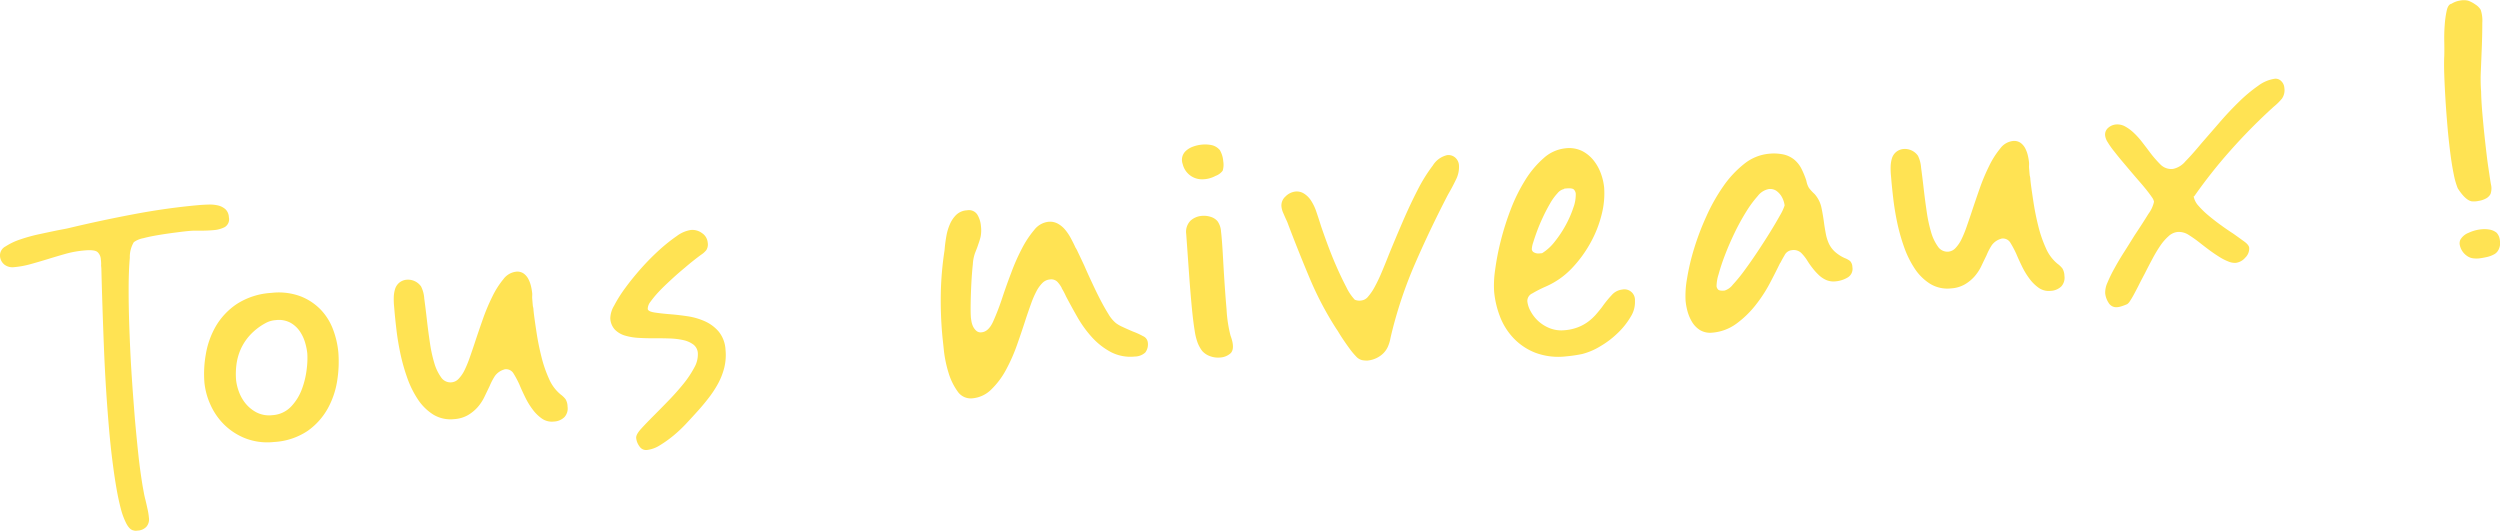 <svg xmlns="http://www.w3.org/2000/svg" width="124.984" height="26.54" viewBox="0 0 124.984 26.54">
  <g id="Groupe_1431" data-name="Groupe 1431" transform="translate(2907.555 -1047.373)" style="isolation: isolate">
    <path id="Tracé_2662" data-name="Tracé 2662" d="M-2902.488,1060.783l-.013-.144a.778.778,0,0,0,0-.152c0-.049-.009-.1-.013-.152a.533.533,0,0,0-.16-.355c-.093-.088-.31-.118-.65-.087a5.049,5.049,0,0,0-.956.171c-.3.085-.592.172-.885.262s-.579.174-.861.252a4.542,4.542,0,0,1-.821.151.671.671,0,0,1-.485-.125.6.6,0,0,1-.224-.454.506.506,0,0,1,.281-.459,3.193,3.193,0,0,1,.748-.353,8.134,8.134,0,0,1,.948-.26c.337-.073.636-.136.9-.191l.324-.061c.1-.018.186-.037.261-.055q1.571-.376,3.239-.691t3.26-.455c.148-.012.308-.021.479-.025a1.793,1.793,0,0,1,.47.046.859.859,0,0,1,.361.187.583.583,0,0,1,.172.4.455.455,0,0,1-.206.493,1.436,1.436,0,0,1-.557.152c-.1.01-.218.017-.336.021s-.234.008-.352.006c-.1,0-.19,0-.28,0s-.179.008-.264.015c-.128.011-.329.034-.6.069s-.56.074-.855.123-.57.1-.821.168a1.172,1.172,0,0,0-.481.2,1.447,1.447,0,0,0-.2.782c-.038.425-.058.939-.059,1.539s.01,1.249.035,1.948.054,1.362.092,1.991.078,1.184.115,1.667.062.812.077.982q.074.827.161,1.656t.226,1.666c.019.1.04.213.06.324s.046.223.077.338c.035.146.07.3.1.441a3.268,3.268,0,0,1,.071.444.562.562,0,0,1-.13.453.631.631,0,0,1-.425.187l-.095.01a.407.407,0,0,1-.131-.021c-.119-.022-.234-.131-.342-.33a3.487,3.487,0,0,1-.282-.754c-.08-.305-.153-.643-.218-1.018s-.12-.744-.168-1.109-.089-.7-.122-1.018-.057-.564-.073-.756q-.178-2.04-.259-4.056T-2902.488,1060.783Z" fill="#ffe353"/>
    <path id="Tracé_2663" data-name="Tracé 2663" d="M-2893.983,1062.015a3.123,3.123,0,0,1,1.452.171,2.826,2.826,0,0,1,1.015.673,2.913,2.913,0,0,1,.617,1,4.354,4.354,0,0,1,.259,1.125,6.019,6.019,0,0,1-.054,1.4,4.216,4.216,0,0,1-.472,1.406,3.382,3.382,0,0,1-1.009,1.125,3.357,3.357,0,0,1-1.686.555,3.052,3.052,0,0,1-1.421-.181,3.152,3.152,0,0,1-1.063-.686,3.262,3.262,0,0,1-.69-1,3.513,3.513,0,0,1-.3-1.1,5.584,5.584,0,0,1,.07-1.421,4.188,4.188,0,0,1,.5-1.4,3.435,3.435,0,0,1,1.05-1.112A3.582,3.582,0,0,1-2893.983,1062.015Zm.053,6.113a1.4,1.4,0,0,0,.933-.435,2.534,2.534,0,0,0,.541-.882,4.234,4.234,0,0,0,.235-.991,4.217,4.217,0,0,0,.029-.781,3.036,3.036,0,0,0-.1-.506,2.023,2.023,0,0,0-.257-.57,1.388,1.388,0,0,0-.474-.449,1.22,1.22,0,0,0-.742-.137,1.214,1.214,0,0,0-.532.159,2.948,2.948,0,0,0-.774.607,2.629,2.629,0,0,0-.46.712,2.786,2.786,0,0,0-.206.766,3.7,3.7,0,0,0-.015.756,2.472,2.472,0,0,0,.128.543,2.042,2.042,0,0,0,.326.6,1.782,1.782,0,0,0,.554.464A1.392,1.392,0,0,0-2893.93,1068.128Z" fill="#ffe353"/>
    <path id="Tracé_2664" data-name="Tracé 2664" d="M-2882.359,1065.849a.867.867,0,0,0-.454.321,3.168,3.168,0,0,0-.262.5l-.258.536a2.28,2.28,0,0,1-.34.52,2.009,2.009,0,0,1-.487.4,1.575,1.575,0,0,1-.681.2,1.67,1.67,0,0,1-1.055-.228,2.572,2.572,0,0,1-.774-.768,4.864,4.864,0,0,1-.537-1.1,9.5,9.5,0,0,1-.34-1.222q-.126-.608-.189-1.156c-.043-.366-.073-.661-.093-.883l-.012-.143-.014-.16a3.47,3.47,0,0,1-.014-.425,1.555,1.555,0,0,1,.061-.405.687.687,0,0,1,.205-.323.671.671,0,0,1,.4-.157.8.8,0,0,1,.7.34,1.571,1.571,0,0,1,.158.6q.066.483.138,1.12.06.525.143,1.08a6.983,6.983,0,0,0,.216,1.009,2.357,2.357,0,0,0,.345.732.563.563,0,0,0,.528.25.546.546,0,0,0,.353-.182,1.691,1.691,0,0,0,.292-.427,5.533,5.533,0,0,0,.252-.61q.122-.345.249-.727.19-.579.409-1.2a10.075,10.075,0,0,1,.479-1.142,4.368,4.368,0,0,1,.55-.866.928.928,0,0,1,.626-.376.552.552,0,0,1,.393.093.793.793,0,0,1,.242.293,1.55,1.55,0,0,1,.13.374,2.924,2.924,0,0,1,.052.323,1.146,1.146,0,0,1,0,.129.922.922,0,0,0,0,.128l.02.24.013.143a.8.8,0,0,1,.03.157c0,.054.01.113.015.176.035.287.084.626.145,1.023s.142.791.241,1.184a6.313,6.313,0,0,0,.376,1.091,2.058,2.058,0,0,0,.573.776,1.27,1.27,0,0,1,.254.243.74.74,0,0,1,.1.368.642.642,0,0,1-.155.527.8.8,0,0,1-.534.223.869.869,0,0,1-.591-.147,2.015,2.015,0,0,1-.466-.458,3.705,3.705,0,0,1-.375-.618q-.167-.339-.288-.632a4.846,4.846,0,0,0-.3-.561.432.432,0,0,0-.441-.194Z" fill="#ffe353"/>
    <path id="Tracé_2665" data-name="Tracé 2665" d="M-2875.75,1069.271c-.01-.118.074-.271.249-.464s.392-.416.648-.674q.354-.353.752-.765c.264-.274.506-.548.723-.817a5,5,0,0,0,.532-.8,1.318,1.318,0,0,0,.179-.714.583.583,0,0,0-.223-.438,1.312,1.312,0,0,0-.5-.222,3.671,3.671,0,0,0-.7-.083c-.262-.009-.533-.012-.811-.009q-.386,0-.757-.022a2.966,2.966,0,0,1-.669-.118,1.184,1.184,0,0,1-.49-.295.894.894,0,0,1-.227-.567,1.3,1.3,0,0,1,.194-.635,6.684,6.684,0,0,1,.564-.892q.352-.48.8-.985a12.085,12.085,0,0,1,.908-.915,8.43,8.43,0,0,1,.863-.686,1.568,1.568,0,0,1,.7-.3.809.809,0,0,1,.559.159.633.633,0,0,1,.282.474.527.527,0,0,1-.071.375,1.064,1.064,0,0,1-.261.232c-.1.073-.238.178-.414.317s-.362.3-.561.467-.4.349-.6.535-.388.365-.554.545a5.04,5.04,0,0,0-.4.484.593.593,0,0,0-.137.358c.007.085.12.145.336.179s.488.065.812.09q.388.031.852.1a3.337,3.337,0,0,1,.865.254,1.954,1.954,0,0,1,.688.518,1.582,1.582,0,0,1,.336.909,2.658,2.658,0,0,1-.066.9,3.456,3.456,0,0,1-.316.8,5.4,5.4,0,0,1-.5.75c-.192.248-.4.492-.626.736-.127.141-.285.312-.476.517a6.8,6.8,0,0,1-.623.584,5.835,5.835,0,0,1-.681.485,1.524,1.524,0,0,1-.646.232.39.39,0,0,1-.37-.183A.834.834,0,0,1-2875.75,1069.271Z" fill="#ffe353"/>
    <path id="Tracé_2666" data-name="Tracé 2666" d="M-2860.448,1064.113a19.463,19.463,0,0,1-.072-2.107,16.122,16.122,0,0,1,.185-2.11l.016-.179c.018-.173.044-.36.08-.561a2.545,2.545,0,0,1,.175-.578,1.447,1.447,0,0,1,.32-.469.841.841,0,0,1,.534-.222.5.5,0,0,1,.517.218,1.322,1.322,0,0,1,.179.572,1.71,1.71,0,0,1-.018.538,3.806,3.806,0,0,1-.125.4c-.017.057-.04.123-.071.2s-.059.151-.085.217a1.977,1.977,0,0,0-.106.547c-.032.3-.057.621-.075.971s-.029.681-.034,1,0,.527.008.635l0,.015c0,.041.011.112.026.206a1.007,1.007,0,0,0,.079.274.7.7,0,0,0,.164.226.33.33,0,0,0,.265.081c.233-.019.427-.2.579-.533a12.158,12.158,0,0,0,.471-1.228q.2-.6.446-1.244a10.118,10.118,0,0,1,.53-1.194,4.977,4.977,0,0,1,.61-.92,1.044,1.044,0,0,1,.7-.406.815.815,0,0,1,.482.094,1.3,1.3,0,0,1,.372.312,2.5,2.5,0,0,1,.286.434q.126.235.225.453a1.163,1.163,0,0,1,.1.183c.039.083.089.186.147.309s.121.258.188.4c.106.247.23.52.369.818s.277.587.42.864.281.523.418.741a1.705,1.705,0,0,0,.378.457,1.718,1.718,0,0,0,.329.189q.243.114.526.234a3.46,3.46,0,0,1,.5.229.389.389,0,0,1,.233.285.671.671,0,0,1-.122.533.784.784,0,0,1-.52.2,2.119,2.119,0,0,1-1.2-.224,3.51,3.51,0,0,1-.949-.744,5.726,5.726,0,0,1-.73-1.012q-.313-.551-.563-1.027a3.349,3.349,0,0,0-.211-.4l0-.015a1.356,1.356,0,0,0-.185-.273.431.431,0,0,0-.4-.159.6.6,0,0,0-.386.179,1.7,1.7,0,0,0-.3.419,4.645,4.645,0,0,0-.26.6q-.123.341-.251.721-.2.627-.446,1.324a8.667,8.667,0,0,1-.562,1.277,3.988,3.988,0,0,1-.734.979,1.521,1.521,0,0,1-.94.444.79.79,0,0,1-.745-.345,3.128,3.128,0,0,1-.451-.924,6.089,6.089,0,0,1-.231-1.088C-2860.4,1064.565-2860.432,1064.293-2860.448,1064.113Z" fill="#ffe353"/>
    <path id="Tracé_2667" data-name="Tracé 2667" d="M-2847.527,1056.336a.991.991,0,0,1-.9-.758.632.632,0,0,1-.018-.375.612.612,0,0,1,.191-.3,1.061,1.061,0,0,1,.344-.2,1.764,1.764,0,0,1,.442-.1,1.634,1.634,0,0,1,.483.024.745.745,0,0,1,.416.253,1.306,1.306,0,0,1,.169.561.987.987,0,0,1-.031.469.792.792,0,0,1-.356.258A1.423,1.423,0,0,1-2847.527,1056.336Zm.075,8.584a1.742,1.742,0,0,1-.218-.383,2.905,2.905,0,0,1-.159-.636c-.047-.28-.093-.647-.137-1.1s-.094-1.041-.145-1.754l-.141-1.979a.792.792,0,0,1,.215-.662.948.948,0,0,1,.557-.24,1.105,1.105,0,0,1,.454.049.721.721,0,0,1,.34.219.989.989,0,0,1,.175.523c.033.26.066.7.1,1.316q.083,1.5.176,2.562a6.586,6.586,0,0,0,.2,1.322q.233.623.012.867a.847.847,0,0,1-.526.222,1.139,1.139,0,0,1-.512-.067A.952.952,0,0,1-2847.452,1064.92Z" fill="#ffe353"/>
    <path id="Tracé_2668" data-name="Tracé 2668" d="M-2843.492,1057.686a.6.6,0,0,1,.206-.493.833.833,0,0,1,.5-.245.675.675,0,0,1,.418.1,1.135,1.135,0,0,1,.342.331,2.467,2.467,0,0,1,.285.595c.079.232.156.469.231.709.072.209.173.5.308.865s.284.744.451,1.125.334.73.5,1.048a2.492,2.492,0,0,0,.426.636.591.591,0,0,0,.356.034.507.507,0,0,0,.319-.2,2.625,2.625,0,0,0,.327-.486,7.662,7.662,0,0,0,.34-.713q.172-.406.356-.874.318-.781.692-1.648t.752-1.6a7.914,7.914,0,0,1,.759-1.222,1.15,1.15,0,0,1,.718-.52.52.52,0,0,1,.405.125.559.559,0,0,1,.185.385,1.386,1.386,0,0,1-.153.72c-.122.256-.253.5-.394.741q-.866,1.666-1.622,3.394a21.576,21.576,0,0,0-1.205,3.565c-.024.1-.046.194-.064.287a1.769,1.769,0,0,1-.08.271,1.106,1.106,0,0,1-.411.543,1.305,1.305,0,0,1-.645.24,1.23,1.23,0,0,1-.276-.023.6.6,0,0,1-.3-.191,3.518,3.518,0,0,1-.331-.4c-.111-.15-.217-.305-.323-.462s-.188-.292-.252-.4l-.073-.107a16.421,16.421,0,0,1-1.327-2.517q-.547-1.3-1.068-2.667c-.015-.043-.033-.09-.053-.142s-.044-.1-.07-.154c-.052-.114-.1-.226-.15-.341A1.078,1.078,0,0,1-2843.492,1057.686Z" fill="#ffe353"/>
    <path id="Tracé_2669" data-name="Tracé 2669" d="M-2826.46,1061.85a.529.529,0,0,1,.642.554,1.367,1.367,0,0,1-.21.8,3.746,3.746,0,0,1-.644.812,4.512,4.512,0,0,1-.881.67,3.313,3.313,0,0,1-.906.386,7.005,7.005,0,0,1-.808.118,3.3,3.3,0,0,1-1.541-.186,3.018,3.018,0,0,1-1.093-.74,3.258,3.258,0,0,1-.673-1.089,4.632,4.632,0,0,1-.285-1.236,5.236,5.236,0,0,1,.051-1.072,12.457,12.457,0,0,1,.282-1.455,13.821,13.821,0,0,1,.5-1.576,8.428,8.428,0,0,1,.723-1.46,4.811,4.811,0,0,1,.924-1.1,1.919,1.919,0,0,1,1.1-.49,1.485,1.485,0,0,1,.822.137,1.754,1.754,0,0,1,.58.48,2.3,2.3,0,0,1,.364.666,2.832,2.832,0,0,1,.156.686,4.213,4.213,0,0,1-.118,1.31,5.742,5.742,0,0,1-.551,1.42,6.146,6.146,0,0,1-.946,1.3,4,4,0,0,1-1.31.916,6.082,6.082,0,0,0-.669.341.413.413,0,0,0-.246.4,1.3,1.3,0,0,0,.164.492,1.874,1.874,0,0,0,.38.489,1.871,1.871,0,0,0,.577.359,1.594,1.594,0,0,0,.739.1,2.331,2.331,0,0,0,.67-.149,2.138,2.138,0,0,0,.506-.276,2.492,2.492,0,0,0,.387-.355c.111-.127.215-.254.311-.379a5.429,5.429,0,0,1,.486-.6A.812.812,0,0,1-2826.46,1061.85Zm-2.881-5.032a.592.592,0,0,0-.349.215,2.719,2.719,0,0,0-.373.516c-.121.208-.238.431-.351.672s-.211.47-.293.692-.148.417-.2.587a1.217,1.217,0,0,0-.068.335.224.224,0,0,0,.068.131.452.452,0,0,0,.288.079l.159-.014a2.374,2.374,0,0,0,.632-.577,5.566,5.566,0,0,0,.554-.835,5.27,5.27,0,0,0,.381-.877,1.866,1.866,0,0,0,.115-.7.37.37,0,0,0-.079-.178c-.049-.065-.175-.089-.376-.071l-.144.012Z" fill="#ffe353"/>
    <path id="Tracé_2670" data-name="Tracé 2670" d="M-2819.136,1055.061a2.357,2.357,0,0,1,.757.037,1.311,1.311,0,0,1,.529.259,1.449,1.449,0,0,1,.351.442,4.268,4.268,0,0,1,.244.59l.026.11a.975.975,0,0,0,.112.271,2.153,2.153,0,0,0,.276.3,1.492,1.492,0,0,1,.35.7c.056.268.1.539.135.815.025.17.054.334.083.491a2.171,2.171,0,0,0,.144.461,1.31,1.31,0,0,0,.293.408,1.9,1.9,0,0,0,.511.333.977.977,0,0,1,.262.145.447.447,0,0,1,.115.3.5.5,0,0,1-.243.527,1.441,1.441,0,0,1-.609.19.919.919,0,0,1-.464-.072,1.281,1.281,0,0,1-.376-.258,2.971,2.971,0,0,1-.312-.349,4.183,4.183,0,0,1-.258-.372,2.157,2.157,0,0,0-.306-.381.556.556,0,0,0-.46-.128.459.459,0,0,0-.364.257c-.092.157-.158.275-.193.353l-.029.034c-.146.3-.319.645-.521,1.026a7.118,7.118,0,0,1-.723,1.1,4.869,4.869,0,0,1-.949.911,2.354,2.354,0,0,1-1.2.443.994.994,0,0,1-.6-.123,1.207,1.207,0,0,1-.4-.4,2.113,2.113,0,0,1-.232-.533,3.124,3.124,0,0,1-.1-.545,4.831,4.831,0,0,1,.073-1.1,11.125,11.125,0,0,1,.351-1.494,13.127,13.127,0,0,1,.614-1.618,9.191,9.191,0,0,1,.84-1.494,5.211,5.211,0,0,1,1.049-1.129A2.325,2.325,0,0,1-2819.136,1055.061Zm.8,2.578a1.127,1.127,0,0,0-.051-.22,1.118,1.118,0,0,0-.136-.278.951.951,0,0,0-.237-.236.566.566,0,0,0-.369-.08.907.907,0,0,0-.548.345,5.593,5.593,0,0,0-.588.8,11.13,11.13,0,0,0-.576,1.053c-.185.386-.345.755-.48,1.111a9.738,9.738,0,0,0-.317.958,2.011,2.011,0,0,0-.1.6.294.294,0,0,0,.069.147c.042.056.154.076.334.06a.832.832,0,0,0,.409-.293,7.742,7.742,0,0,0,.581-.711q.315-.426.656-.939t.629-.978c.192-.311.354-.586.489-.83A2.451,2.451,0,0,0-2818.334,1057.639Z" fill="#ffe353"/>
    <path id="Tracé_2671" data-name="Tracé 2671" d="M-2807.525,1059.313a.865.865,0,0,0-.454.32,3.025,3.025,0,0,0-.261.5c-.082.169-.169.348-.259.537a2.25,2.25,0,0,1-.34.52,2,2,0,0,1-.487.4,1.562,1.562,0,0,1-.681.2,1.663,1.663,0,0,1-1.055-.229,2.555,2.555,0,0,1-.774-.767,4.863,4.863,0,0,1-.537-1.1,9.651,9.651,0,0,1-.34-1.222c-.084-.405-.146-.789-.189-1.155s-.073-.662-.093-.884l-.012-.143-.014-.16a3.666,3.666,0,0,1-.014-.424,1.605,1.605,0,0,1,.061-.406.674.674,0,0,1,.205-.322.66.66,0,0,1,.4-.157.8.8,0,0,1,.7.34,1.607,1.607,0,0,1,.157.6c.044.322.09.7.138,1.121.041.349.088.709.143,1.08a7.1,7.1,0,0,0,.216,1.008,2.336,2.336,0,0,0,.345.732.566.566,0,0,0,.528.251.553.553,0,0,0,.353-.183,1.737,1.737,0,0,0,.292-.427,5.522,5.522,0,0,0,.252-.609c.081-.231.164-.473.249-.728q.192-.579.409-1.2a9.909,9.909,0,0,1,.479-1.141,4.306,4.306,0,0,1,.551-.867.918.918,0,0,1,.625-.375.555.555,0,0,1,.394.093.786.786,0,0,1,.241.292,1.558,1.558,0,0,1,.13.375,2.888,2.888,0,0,1,.052.323,1.146,1.146,0,0,1,0,.129.922.922,0,0,0,0,.128l.02.24.013.142a.813.813,0,0,1,.03.158c0,.053.01.112.015.175.035.287.085.626.146,1.024s.141.79.24,1.183a6.282,6.282,0,0,0,.376,1.091,2.069,2.069,0,0,0,.573.777,1.235,1.235,0,0,1,.255.243.753.753,0,0,1,.1.368.644.644,0,0,1-.155.527.811.811,0,0,1-.534.223.871.871,0,0,1-.591-.148,2.033,2.033,0,0,1-.466-.458,3.738,3.738,0,0,1-.375-.618c-.11-.226-.207-.437-.288-.632a5.147,5.147,0,0,0-.3-.561.434.434,0,0,0-.442-.194Z" fill="#ffe353"/>
    <path id="Tracé_2672" data-name="Tracé 2672" d="M-2802.309,1062.037a1.194,1.194,0,0,1,.113-.533,6.753,6.753,0,0,1,.348-.712c.142-.259.3-.529.482-.813s.353-.561.522-.833q.411-.615.7-1.087a1.568,1.568,0,0,0,.276-.6.573.573,0,0,0-.108-.231c-.069-.1-.156-.218-.264-.354s-.234-.286-.377-.449-.285-.331-.429-.5-.3-.356-.448-.531-.275-.338-.4-.495a4.328,4.328,0,0,1-.294-.423.8.8,0,0,1-.123-.319.437.437,0,0,1,.149-.39.672.672,0,0,1,.4-.172.8.8,0,0,1,.45.1,2.086,2.086,0,0,1,.437.324,3.77,3.77,0,0,1,.409.454q.2.257.381.5a5.615,5.615,0,0,0,.536.621.761.761,0,0,0,.63.224,1.1,1.1,0,0,0,.624-.383c.237-.24.5-.539.8-.9.282-.324.584-.67.905-1.042s.644-.714.97-1.031a7.413,7.413,0,0,1,.958-.8,1.82,1.82,0,0,1,.836-.353.391.391,0,0,1,.315.116.522.522,0,0,1,.159.34.743.743,0,0,1-.122.541,2.939,2.939,0,0,1-.407.4,28.3,28.3,0,0,0-2.175,2.2,25.083,25.083,0,0,0-1.8,2.278l-.031,0a.939.939,0,0,0,.241.476,4.178,4.178,0,0,0,.492.479q.285.24.611.477t.632.434c.217.153.4.286.557.4s.237.22.245.316a.634.634,0,0,1-.2.49.739.739,0,0,1-.476.259.861.861,0,0,1-.375-.072,2.624,2.624,0,0,1-.454-.234c-.158-.1-.317-.207-.479-.326s-.315-.239-.463-.354a6.328,6.328,0,0,0-.582-.414.9.9,0,0,0-.559-.144.776.776,0,0,0-.44.207,2.533,2.533,0,0,0-.416.477,6.9,6.9,0,0,0-.392.654q-.194.361-.371.714c-.1.191-.2.375-.289.555s-.177.342-.254.488-.149.264-.21.356a.5.5,0,0,1-.139.156c-.094.04-.181.074-.264.1a.962.962,0,0,1-.236.052.442.442,0,0,1-.43-.218A1.069,1.069,0,0,1-2802.309,1062.037Z" fill="#ffe353"/>
    <path id="Tracé_2673" data-name="Tracé 2673" d="M-2784,1057.436c-.208-.047-.435-.262-.683-.649a3.759,3.759,0,0,1-.2-.7c-.066-.315-.123-.676-.175-1.084s-.1-.843-.139-1.306-.074-.911-.1-1.346-.047-.848-.06-1.233-.013-.7,0-.947c.005-.182.006-.416,0-.7s0-.572.022-.846a4.9,4.9,0,0,1,.1-.722c.046-.208.127-.323.243-.344a1.09,1.09,0,0,1,.405-.154.956.956,0,0,1,.417,0,1.435,1.435,0,0,1,.37.195.785.785,0,0,1,.264.264,1.694,1.694,0,0,1,.08.645q0,.506-.021,1.134c-.017.419-.034.839-.051,1.264a8.507,8.507,0,0,0,.013,1.051c.005.309.027.692.067,1.143s.084.907.136,1.368.1.894.161,1.294.1.7.143.9a.872.872,0,0,1-.036.406.536.536,0,0,1-.23.228,1.135,1.135,0,0,1-.374.121A1.046,1.046,0,0,1-2784,1057.436Zm.073,2.849a.658.658,0,0,1-.292-.117.865.865,0,0,1-.239-.244.884.884,0,0,1-.122-.295.436.436,0,0,1,.026-.268.8.8,0,0,1,.411-.348,1.9,1.9,0,0,1,.65-.177,1.45,1.45,0,0,1,.42.019.764.764,0,0,1,.335.155.658.658,0,0,1,.161.38.719.719,0,0,1-.057.446.529.529,0,0,1-.2.234,1.385,1.385,0,0,1-.412.157,3.7,3.7,0,0,1-.386.066A1.377,1.377,0,0,1-2783.932,1060.285Z" fill="#ffe353"/>
  </g>
</svg>
